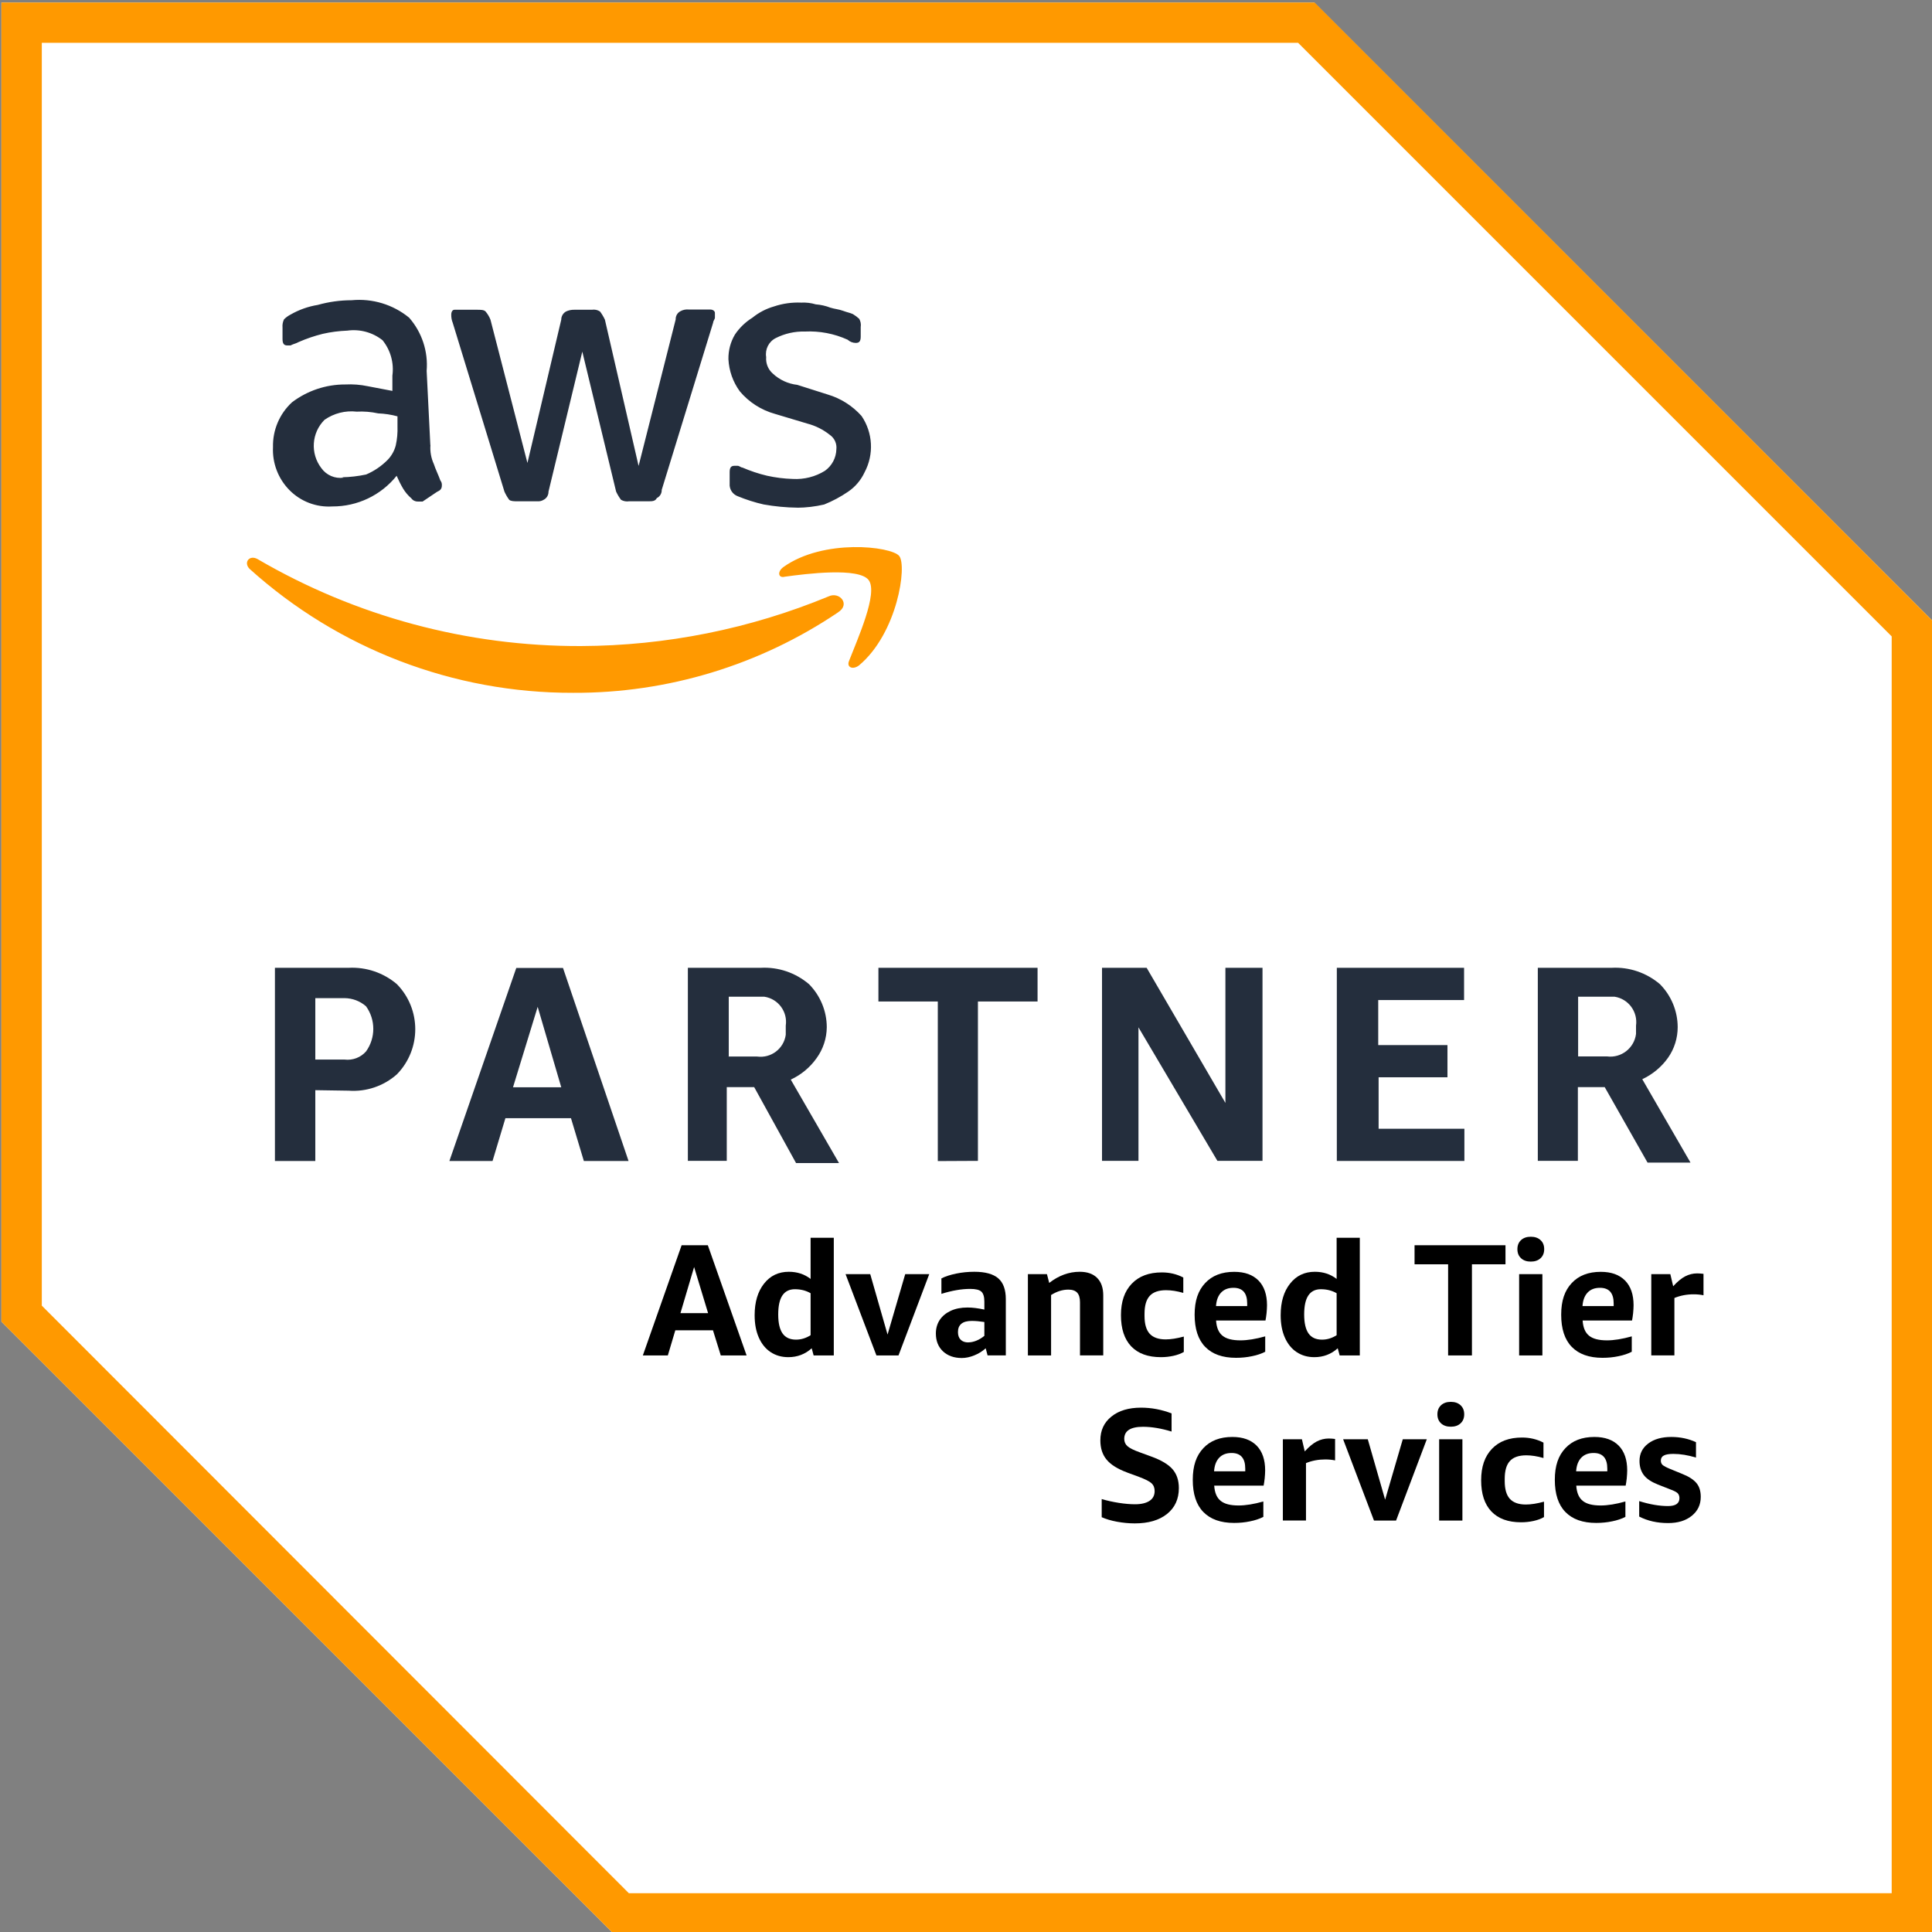 <svg width="163" height="163" viewBox="0 0 163 163" fill="none" xmlns="http://www.w3.org/2000/svg">
<rect x="0" y="0" width="163" height="163" fill="#808080" stroke="none"/>
<g clip-path="url(#clip0_139_2187)">
<path d="M110.879 0.212H0.12V111.508L51.704 163.087H163.001V52.334L110.879 0.212Z" fill="white"/>
<path d="M109.52 3.613L159.599 53.692V159.729H53.057L3.527 110.155V3.613H109.52ZM110.906 0.212H0.12V111.508L51.704 163.087H163.001V52.334L110.906 0.212Z" fill="#FF9900"/>
<path d="M26.602 91.981V97.952H23.195V81.652H29.416C30.9 81.576 32.356 82.071 33.486 83.032C35.551 85.146 35.551 88.52 33.486 90.639C32.372 91.628 30.9 92.128 29.416 92.019L26.602 91.976V91.981ZM26.602 89.395H29.074C29.753 89.476 30.433 89.221 30.884 88.705C31.698 87.569 31.698 86.037 30.884 84.901C30.384 84.461 29.737 84.217 29.074 84.211H26.602V89.395ZM49.259 97.952L48.172 94.339H42.641L41.555 97.952H37.914L43.559 81.663H47.499L53.03 97.952H49.254H49.259ZM43.282 91.731H47.352L45.363 84.945L43.282 91.731ZM58.034 97.952V81.652H64.184C65.668 81.571 67.124 82.071 68.254 83.032C69.21 83.999 69.748 85.298 69.754 86.656C69.748 87.602 69.444 88.52 68.89 89.281C68.335 90.063 67.586 90.682 66.716 91.085L70.786 98.126H67.162L63.63 91.72H61.316V97.941H58.023L58.034 97.952ZM61.413 89.139H63.88C65.054 89.297 66.13 88.477 66.293 87.303C66.293 87.303 66.293 87.292 66.293 87.287C66.293 87.265 66.293 87.243 66.293 87.227V86.537C66.466 85.363 65.662 84.271 64.489 84.092H61.484V89.123L61.413 89.145V89.139ZM79.121 97.952V84.494H74.111V81.652H87.537V84.494H82.506V97.941L79.126 97.958L79.121 97.952ZM96.051 86.667V97.941H92.976V81.652H96.741L103.386 93.051V81.652H106.516V97.941H102.712L96.046 86.667H96.051ZM112.786 97.941V81.652H123.522V84.374H116.279V88.172H122.12V90.889H116.312V95.23H123.549V97.947H112.786V97.941ZM129.743 97.941V81.652H135.964C137.453 81.571 138.909 82.065 140.045 83.032C141.001 83.999 141.539 85.298 141.544 86.656C141.544 87.58 141.262 88.487 140.729 89.243C140.175 90.025 139.425 90.644 138.556 91.052L142.626 98.088H139.002L135.388 91.72H133.123V97.941H129.743ZM133.144 89.129H135.589C136.785 89.281 137.877 88.428 138.029 87.232C138.029 87.232 138.029 87.232 138.029 87.227V86.537C138.192 85.363 137.393 84.276 136.225 84.092H133.144V89.134V89.129Z" fill="#242E3D"/>
<path d="M36.316 37.55C36.273 38.104 36.376 38.658 36.605 39.158C36.735 39.571 37.007 40.12 37.153 40.538C37.251 40.658 37.294 40.81 37.278 40.962C37.278 41.233 37.153 41.375 36.865 41.5L35.654 42.315H35.252C35.034 42.32 34.833 42.222 34.703 42.043C34.431 41.809 34.197 41.532 34.013 41.228C33.806 40.88 33.627 40.516 33.464 40.141C32.144 41.788 30.144 42.739 28.036 42.728C26.683 42.815 25.363 42.309 24.412 41.342C23.467 40.38 22.967 39.066 23.032 37.718C22.999 36.284 23.586 34.904 24.64 33.937C25.933 32.959 27.509 32.431 29.128 32.437C29.764 32.404 30.405 32.453 31.03 32.584L33.105 32.98V31.692C33.252 30.628 32.953 29.546 32.274 28.704C31.437 28.041 30.362 27.748 29.302 27.895C28.607 27.922 27.911 28.009 27.227 28.166C26.531 28.34 25.857 28.568 25.2 28.856C24.928 29.003 24.787 29.003 24.51 29.144H24.233C23.961 29.144 23.836 28.998 23.836 28.596V27.634C23.814 27.395 23.858 27.156 23.961 26.944C24.124 26.781 24.303 26.65 24.51 26.542C25.222 26.134 25.999 25.857 26.803 25.727C27.732 25.466 28.699 25.33 29.666 25.33C31.416 25.162 33.16 25.689 34.518 26.802C35.599 28.036 36.132 29.655 35.996 31.291L36.306 37.533L36.316 37.55ZM28.862 40.266C29.541 40.255 30.22 40.174 30.889 40.033C31.568 39.745 32.182 39.326 32.698 38.805C33.029 38.468 33.268 38.044 33.388 37.588C33.508 37.055 33.556 36.507 33.535 35.963V35.126C33.002 34.98 32.453 34.898 31.905 34.877C31.312 34.746 30.698 34.697 30.095 34.73C29.134 34.621 28.172 34.866 27.379 35.42C26.281 36.517 26.167 38.256 27.107 39.489C27.536 40.093 28.264 40.408 28.992 40.299L28.862 40.266ZM43.651 42.293C43.396 42.293 43.103 42.293 42.962 42.168C42.804 41.956 42.668 41.722 42.559 41.478L38.197 27.237C38.109 27.02 38.066 26.781 38.072 26.547C38.072 26.276 38.197 26.134 38.343 26.134H40.277C40.554 26.134 40.826 26.134 40.968 26.281C41.141 26.487 41.283 26.721 41.38 26.971L44.499 39.06L47.352 26.971C47.352 26.683 47.504 26.422 47.754 26.281C47.971 26.178 48.205 26.129 48.444 26.134H49.932C50.172 26.096 50.421 26.145 50.623 26.281C50.785 26.498 50.921 26.727 51.035 26.971L53.877 39.31L57.007 26.949C56.996 26.661 57.148 26.395 57.403 26.259C57.615 26.14 57.854 26.091 58.093 26.113H59.903C60.174 26.113 60.316 26.259 60.316 26.401V26.802C60.316 26.927 60.169 27.074 60.169 27.215L55.828 41.331C55.839 41.625 55.675 41.896 55.415 42.021C55.284 42.293 55.013 42.293 54.725 42.293H53.084C52.845 42.331 52.6 42.288 52.394 42.168C52.231 41.951 52.095 41.722 51.981 41.478L49.128 29.666L46.276 41.478C46.281 41.771 46.124 42.038 45.863 42.168C45.705 42.266 45.521 42.309 45.336 42.293H43.651ZM67.287 42.831C66.325 42.82 65.368 42.728 64.423 42.559C63.679 42.391 62.956 42.157 62.25 41.869C61.804 41.706 61.522 41.272 61.56 40.799V39.837C61.56 39.441 61.685 39.299 61.962 39.299H62.233C62.38 39.299 62.505 39.446 62.636 39.446C63.304 39.734 63.999 39.968 64.711 40.136C65.423 40.294 66.151 40.386 66.884 40.408C67.841 40.462 68.791 40.223 69.601 39.718C70.188 39.299 70.546 38.626 70.563 37.908C70.617 37.436 70.411 36.968 70.014 36.691C69.449 36.24 68.797 35.914 68.102 35.735L65.385 34.92C64.228 34.599 63.19 33.937 62.418 33.018C61.837 32.225 61.505 31.28 61.456 30.302C61.446 29.573 61.63 28.856 62.005 28.226C62.391 27.65 62.896 27.167 63.483 26.802C64.016 26.368 64.635 26.047 65.293 25.857C66.031 25.607 66.814 25.498 67.596 25.531C68.009 25.509 68.427 25.558 68.824 25.678C69.248 25.71 69.661 25.803 70.052 25.955C70.449 26.08 70.742 26.08 71.139 26.227C71.535 26.373 71.666 26.373 71.954 26.498C72.149 26.612 72.329 26.748 72.492 26.9C72.611 27.112 72.655 27.351 72.617 27.59V28.395C72.617 28.797 72.492 28.932 72.204 28.932C71.948 28.932 71.704 28.835 71.514 28.661C70.378 28.145 69.139 27.911 67.9 27.971C67.053 27.949 66.211 28.139 65.456 28.52C64.858 28.818 64.532 29.47 64.641 30.128C64.597 30.649 64.798 31.16 65.189 31.508C65.76 32.046 66.488 32.383 67.265 32.469L69.835 33.285C70.938 33.611 71.921 34.241 72.687 35.094C73.649 36.512 73.747 38.337 72.943 39.848C72.638 40.505 72.16 41.071 71.562 41.478C70.927 41.913 70.248 42.277 69.531 42.565C68.781 42.739 68.009 42.831 67.238 42.836H67.297L67.287 42.831Z" fill="#242E3D"/>
<path d="M70.705 51.666C64.103 56.121 56.312 58.49 48.347 58.452C38.268 58.479 28.537 54.746 21.055 47.993C20.517 47.444 21.055 46.776 21.745 47.178C30.02 52.008 39.436 54.54 49.015 54.507C56.187 54.48 63.288 53.057 69.917 50.313C70.824 49.889 71.786 50.981 70.699 51.666H70.705ZM71.645 55.735C71.389 56.284 71.933 56.55 72.476 56.137C75.72 53.421 76.546 47.716 75.861 46.901C75.176 46.086 69.466 45.423 66.087 47.846C65.538 48.259 65.684 48.802 66.212 48.656C68.021 48.406 72.476 47.846 73.291 48.944C74.106 50.041 72.329 53.953 71.645 55.73V55.735Z" fill="#FF9900"/>
<path d="M60.811 114.356L60.153 112.237H56.975L56.344 114.356H54.236L57.507 105.059H59.719L62.989 114.356H60.805H60.811ZM57.404 110.786H59.74L58.561 106.896L57.409 110.786H57.404Z" fill="black"/>
<path d="M68.645 114.355L68.482 113.752C67.928 114.252 67.27 114.502 66.51 114.502C65.945 114.502 65.45 114.361 65.021 114.078C64.592 113.796 64.26 113.388 64.021 112.85C63.782 112.312 63.668 111.682 63.668 110.96C63.668 109.851 63.934 108.966 64.461 108.297C64.988 107.629 65.684 107.298 66.553 107.298C67.259 107.298 67.873 107.499 68.389 107.901V104.429H70.346V114.355H68.639H68.645ZM67.156 113.024C67.585 113.024 67.998 112.899 68.389 112.649V109.107C68.004 108.884 67.564 108.77 67.064 108.77C66.591 108.77 66.238 108.949 66.004 109.302C65.771 109.656 65.657 110.188 65.657 110.905C65.657 111.622 65.781 112.155 66.026 112.503C66.27 112.85 66.651 113.024 67.162 113.024H67.156Z" fill="black"/>
<path d="M73.942 114.355L71.34 107.499H73.421L74.882 112.595L76.371 107.499H78.398L75.806 114.355H73.942Z" fill="black"/>
<path d="M83.321 114.356L83.163 113.753C82.886 114.003 82.566 114.204 82.202 114.35C81.838 114.497 81.49 114.573 81.148 114.573C80.485 114.573 79.958 114.383 79.556 114.008C79.159 113.633 78.958 113.133 78.958 112.503C78.958 112.074 79.067 111.693 79.279 111.367C79.496 111.041 79.8 110.786 80.202 110.596C80.604 110.406 81.077 110.313 81.626 110.313C82.055 110.313 82.528 110.373 83.049 110.487V109.819C83.049 109.406 82.962 109.123 82.794 108.971C82.626 108.819 82.31 108.743 81.854 108.743C81.121 108.743 80.311 108.884 79.425 109.161V107.857C79.757 107.689 80.17 107.553 80.675 107.45C81.175 107.347 81.686 107.298 82.202 107.298C83.125 107.298 83.794 107.483 84.223 107.852C84.647 108.222 84.859 108.808 84.859 109.602V114.35H83.316L83.321 114.356ZM81.696 113.253C81.919 113.253 82.147 113.204 82.386 113.106C82.626 113.008 82.843 112.872 83.049 112.704V111.536C82.658 111.476 82.305 111.443 81.99 111.443C81.213 111.443 80.822 111.759 80.822 112.383C80.822 112.661 80.898 112.878 81.05 113.03C81.202 113.182 81.414 113.258 81.696 113.258V113.253Z" fill="black"/>
<path d="M91.117 114.356V109.862C91.117 109.498 91.036 109.227 90.878 109.058C90.721 108.89 90.471 108.803 90.139 108.803C89.645 108.803 89.161 108.955 88.678 109.259V114.356H86.722V107.499H88.33L88.52 108.238C89.324 107.613 90.183 107.298 91.096 107.298C91.731 107.298 92.22 107.472 92.562 107.814C92.905 108.156 93.079 108.651 93.079 109.281V114.35H91.117V114.356Z" fill="black"/>
<path d="M99.876 114.062C99.637 114.203 99.344 114.312 99.001 114.388C98.659 114.464 98.306 114.502 97.942 114.502C96.85 114.502 96.019 114.198 95.437 113.59C94.861 112.981 94.573 112.106 94.573 110.96C94.573 109.813 94.877 108.939 95.486 108.303C96.095 107.667 96.937 107.352 98.023 107.352C98.675 107.352 99.278 107.493 99.833 107.781V109.08C99.306 108.928 98.822 108.852 98.382 108.852C97.757 108.852 97.295 109.009 97.002 109.33C96.709 109.645 96.562 110.15 96.562 110.84V111.03C96.562 111.71 96.709 112.209 96.996 112.525C97.284 112.84 97.735 113.003 98.344 113.003C98.784 113.003 99.295 112.921 99.876 112.764V114.068V114.062Z" fill="black"/>
<path d="M102.598 111.405C102.636 111.998 102.81 112.421 103.136 112.688C103.457 112.954 103.962 113.084 104.652 113.084C105.25 113.084 105.951 112.97 106.744 112.747V114.046C106.429 114.209 106.059 114.334 105.625 114.421C105.19 114.513 104.745 114.557 104.277 114.557C103.142 114.557 102.278 114.247 101.68 113.633C101.082 113.019 100.789 112.112 100.789 110.922C100.789 109.732 101.082 108.89 101.675 108.254C102.267 107.618 103.082 107.303 104.131 107.303C105.016 107.303 105.695 107.548 106.179 108.037C106.657 108.526 106.896 109.221 106.896 110.123C106.896 110.319 106.88 110.541 106.858 110.791C106.831 111.041 106.798 111.248 106.766 111.411H102.609L102.598 111.405ZM104.065 108.651C103.625 108.651 103.283 108.781 103.028 109.047C102.772 109.314 102.626 109.694 102.593 110.194H105.223V109.966C105.223 109.091 104.837 108.651 104.071 108.651H104.065Z" fill="black"/>
<path d="M113.025 114.355L112.862 113.752C112.308 114.252 111.65 114.502 110.889 114.502C110.324 114.502 109.83 114.361 109.401 114.078C108.972 113.796 108.64 113.388 108.401 112.85C108.162 112.312 108.048 111.682 108.048 110.96C108.048 109.851 108.309 108.966 108.841 108.297C109.368 107.629 110.064 107.298 110.933 107.298C111.639 107.298 112.253 107.499 112.769 107.901V104.429H114.725V114.355H113.019H113.025ZM111.536 113.024C111.965 113.024 112.378 112.899 112.769 112.649V109.107C112.384 108.884 111.944 108.77 111.438 108.77C110.966 108.77 110.612 108.949 110.379 109.302C110.145 109.656 110.031 110.188 110.031 110.905C110.031 111.622 110.156 112.155 110.4 112.503C110.645 112.85 111.025 113.024 111.536 113.024Z" fill="black"/>
<path d="M122.175 114.356V106.667H119.344V105.059H127.016V106.667H124.185V114.356H122.175Z" fill="black"/>
<path d="M129.151 106.439C128.808 106.439 128.537 106.347 128.33 106.157C128.124 105.966 128.021 105.716 128.021 105.39C128.021 105.064 128.124 104.814 128.33 104.624C128.537 104.434 128.808 104.342 129.151 104.342C129.493 104.342 129.765 104.434 129.971 104.624C130.178 104.814 130.281 105.064 130.281 105.39C130.281 105.716 130.178 105.966 129.971 106.157C129.765 106.347 129.493 106.439 129.151 106.439ZM128.167 114.355V107.499H130.129V114.355H128.167Z" fill="black"/>
<path d="M133.524 111.405C133.562 111.998 133.736 112.421 134.062 112.688C134.383 112.954 134.888 113.084 135.578 113.084C136.176 113.084 136.877 112.97 137.67 112.747V114.046C137.355 114.209 136.985 114.334 136.551 114.421C136.116 114.513 135.67 114.557 135.203 114.557C134.067 114.557 133.204 114.247 132.606 113.633C132.008 113.019 131.715 112.112 131.715 110.922C131.715 109.732 132.008 108.89 132.6 108.254C133.193 107.618 134.008 107.303 135.056 107.303C135.942 107.303 136.621 107.548 137.105 108.037C137.583 108.526 137.822 109.221 137.822 110.123C137.822 110.319 137.806 110.541 137.784 110.791C137.757 111.041 137.724 111.248 137.692 111.411H133.535L133.524 111.405ZM134.986 108.651C134.546 108.651 134.203 108.781 133.948 109.047C133.693 109.314 133.546 109.694 133.513 110.194H136.143V109.966C136.143 109.091 135.757 108.651 134.991 108.651H134.986Z" fill="black"/>
<path d="M139.316 114.356V107.499H140.924L141.163 108.52C141.522 108.129 141.859 107.847 142.174 107.684C142.489 107.521 142.831 107.434 143.185 107.434C143.353 107.434 143.532 107.45 143.722 107.472V109.281C143.472 109.227 143.195 109.199 142.891 109.199C142.31 109.199 141.766 109.303 141.267 109.509V114.35H139.311L139.316 114.356Z" fill="black"/>
<path d="M95.073 124.223C94.28 123.929 93.704 123.565 93.357 123.141C93.009 122.718 92.835 122.18 92.835 121.522C92.835 120.68 93.145 120.012 93.769 119.512C94.389 119.012 95.226 118.762 96.269 118.762C97.144 118.762 98.002 118.925 98.844 119.246V120.778C97.975 120.512 97.171 120.376 96.432 120.376C95.378 120.376 94.851 120.718 94.851 121.397C94.851 121.647 94.943 121.854 95.128 122.017C95.313 122.18 95.655 122.348 96.155 122.528L97.149 122.892C97.98 123.196 98.573 123.549 98.926 123.956C99.279 124.364 99.458 124.891 99.458 125.548C99.458 126.472 99.127 127.195 98.464 127.727C97.801 128.26 96.894 128.526 95.742 128.526C95.242 128.526 94.742 128.477 94.237 128.385C93.731 128.292 93.308 128.162 92.949 128.004V126.472C93.395 126.608 93.873 126.711 94.383 126.793C94.894 126.874 95.356 126.912 95.763 126.912C96.291 126.912 96.698 126.814 96.986 126.624C97.274 126.434 97.415 126.157 97.415 125.798C97.415 125.521 97.328 125.304 97.154 125.141C96.981 124.978 96.627 124.804 96.1 124.603L95.079 124.228L95.073 124.223Z" fill="black"/>
<path d="M102.441 125.336C102.479 125.928 102.653 126.352 102.979 126.618C103.3 126.885 103.805 127.015 104.495 127.015C105.093 127.015 105.793 126.901 106.587 126.678V127.977C106.272 128.14 105.902 128.265 105.467 128.352C105.033 128.444 104.587 128.487 104.12 128.487C102.984 128.487 102.121 128.178 101.523 127.564C100.925 126.95 100.632 126.042 100.632 124.852C100.632 123.663 100.925 122.82 101.517 122.185C102.11 121.549 102.925 121.234 103.973 121.234C104.859 121.234 105.538 121.478 106.022 121.967C106.5 122.456 106.739 123.152 106.739 124.054C106.739 124.249 106.723 124.472 106.701 124.722C106.674 124.972 106.641 125.178 106.609 125.341H102.452L102.441 125.336ZM103.903 122.587C103.463 122.587 103.12 122.717 102.865 122.983C102.61 123.25 102.463 123.63 102.43 124.13H105.06V123.902C105.06 123.027 104.674 122.587 103.908 122.587H103.903Z" fill="black"/>
<path d="M108.233 128.287V121.43H109.841L110.08 122.451C110.439 122.06 110.776 121.778 111.091 121.615C111.406 121.452 111.748 121.365 112.102 121.365C112.27 121.365 112.449 121.381 112.639 121.403V123.212C112.389 123.158 112.112 123.131 111.808 123.131C111.227 123.131 110.683 123.234 110.184 123.44V128.281H108.228L108.233 128.287Z" fill="black"/>
<path d="M115.921 128.287L113.318 121.43H115.399L116.861 126.526L118.35 121.43H120.376L117.785 128.287H115.921Z" fill="black"/>
<path d="M122.403 120.37C122.06 120.37 121.789 120.278 121.582 120.088C121.376 119.898 121.272 119.648 121.272 119.322C121.272 118.996 121.376 118.746 121.582 118.555C121.789 118.365 122.06 118.273 122.403 118.273C122.745 118.273 123.017 118.365 123.223 118.555C123.429 118.746 123.533 118.996 123.533 119.322C123.533 119.648 123.429 119.898 123.223 120.088C123.017 120.278 122.745 120.37 122.403 120.37ZM121.419 128.287V121.43H123.381V128.287H121.419Z" fill="black"/>
<path d="M130.265 127.993C130.026 128.135 129.732 128.243 129.39 128.319C129.048 128.395 128.695 128.433 128.331 128.433C127.238 128.433 126.407 128.129 125.826 127.521C125.25 126.912 124.962 126.037 124.962 124.891C124.962 123.745 125.266 122.87 125.875 122.234C126.483 121.598 127.325 121.283 128.412 121.283C129.064 121.283 129.667 121.424 130.221 121.712V123.011C129.694 122.859 129.211 122.783 128.771 122.783C128.146 122.783 127.684 122.94 127.391 123.261C127.097 123.576 126.951 124.081 126.951 124.771V124.962C126.951 125.641 127.097 126.141 127.385 126.456C127.673 126.771 128.124 126.934 128.733 126.934C129.173 126.934 129.683 126.852 130.265 126.695V127.999V127.993Z" fill="black"/>
<path d="M132.987 125.336C133.025 125.928 133.199 126.352 133.525 126.618C133.846 126.885 134.351 127.015 135.041 127.015C135.639 127.015 136.339 126.901 137.133 126.678V127.977C136.818 128.14 136.448 128.265 136.013 128.352C135.579 128.444 135.133 128.487 134.666 128.487C133.53 128.487 132.666 128.178 132.069 127.564C131.471 126.95 131.178 126.042 131.178 124.852C131.178 123.663 131.471 122.82 132.063 122.185C132.656 121.549 133.471 121.234 134.519 121.234C135.405 121.234 136.084 121.478 136.568 121.967C137.046 122.456 137.285 123.152 137.285 124.054C137.285 124.249 137.269 124.472 137.247 124.722C137.22 124.972 137.187 125.178 137.154 125.341H132.998L132.987 125.336ZM134.449 122.587C134.009 122.587 133.666 122.717 133.411 122.983C133.155 123.25 133.009 123.63 132.976 124.13H135.606V123.902C135.606 123.027 135.22 122.587 134.454 122.587H134.449Z" fill="black"/>
<path d="M141.692 126.396C141.692 126.217 141.637 126.081 141.54 125.978C141.436 125.88 141.23 125.771 140.915 125.657L139.866 125.244C139.323 125.027 138.926 124.766 138.687 124.451C138.448 124.136 138.323 123.739 138.323 123.256C138.323 122.647 138.568 122.158 139.057 121.789C139.546 121.419 140.192 121.234 141.007 121.234C141.757 121.234 142.452 121.381 143.088 121.674V122.973C142.409 122.767 141.773 122.663 141.181 122.663C140.812 122.663 140.545 122.707 140.377 122.799C140.208 122.886 140.122 123.033 140.122 123.228C140.122 123.381 140.17 123.506 140.274 123.598C140.377 123.69 140.594 123.804 140.926 123.94L141.947 124.359C142.501 124.581 142.898 124.842 143.137 125.136C143.376 125.429 143.49 125.815 143.49 126.287C143.49 126.95 143.235 127.483 142.729 127.89C142.224 128.298 141.561 128.499 140.735 128.499C139.812 128.499 139.002 128.314 138.296 127.95V126.646C139.182 126.923 139.991 127.064 140.725 127.064C141.371 127.064 141.692 126.842 141.692 126.396Z" fill="black"/>
</g>
<defs>
<clipPath id="clip0_139_2187">
<rect width="163" height="163" fill="white"/>
</clipPath>
</defs>
</svg>
